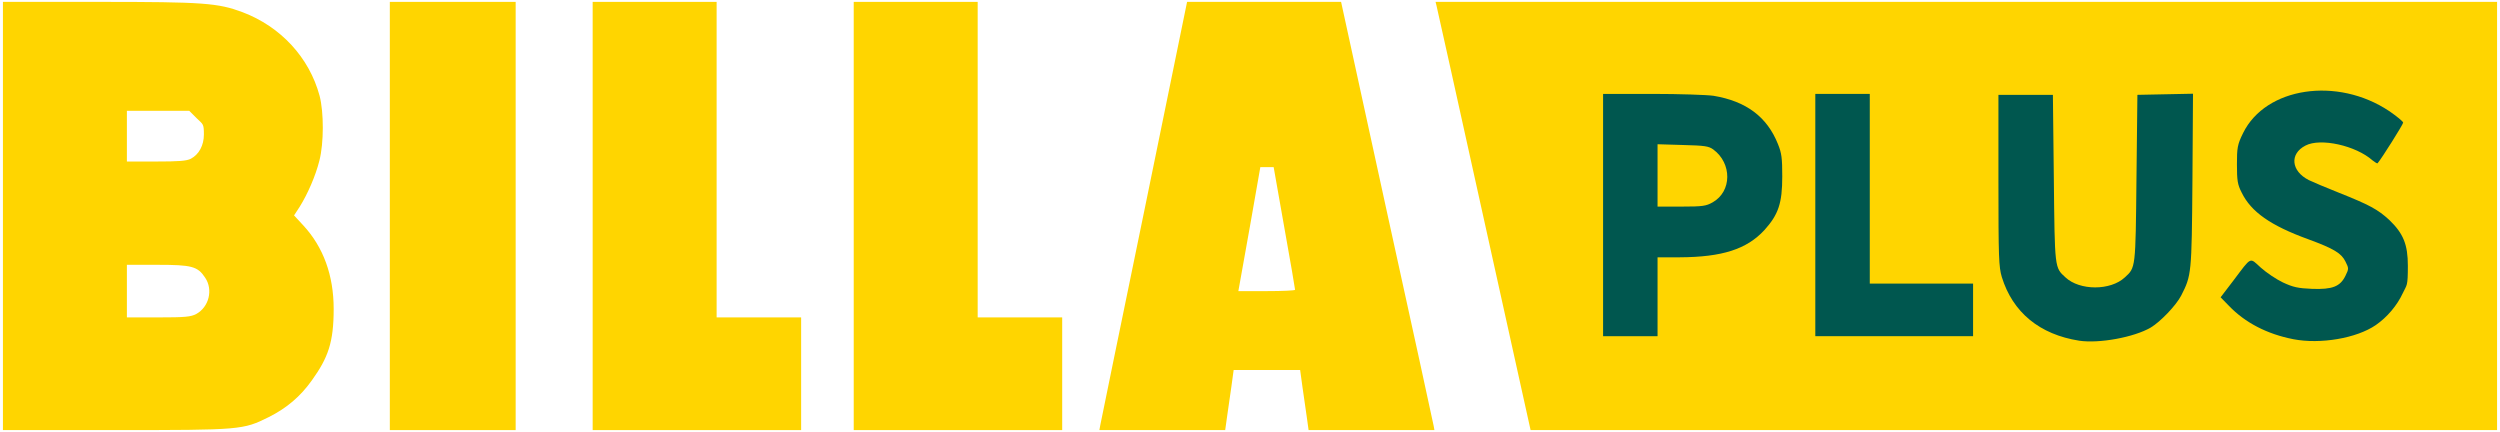 <?xml version="1.0" encoding="UTF-8"?>
<svg xmlns="http://www.w3.org/2000/svg" id="Ebene_1" data-name="Ebene 1" version="1.1" viewBox="0 0 1330 230" width="463" height="80">
  <defs>
    <style>
      .cls-1 {
        fill: #ffd500;
      }

      .cls-1, .cls-2 {
        stroke-width: 0px;
      }

      .cls-2 {
        fill: #00574f;
      }
    </style>
  </defs>
  <g>
    <path class="cls-1" d="M1,115V1h51.3c55.6,0,63.2.6,76.3,5.5,20.3,7.7,35.5,24.1,41,44.5,2.3,8.8,2.3,25.2-.1,34.5-2,8.1-6.3,17.9-10.5,24.6l-3,4.6,5,5.4c10.6,11.5,16.1,26.5,16.1,44.4s-3,26-11.6,38c-6.1,8.6-13.4,14.8-23,19.6-13.7,6.8-14.7,6.9-81.7,6.9H1v-114ZM103.9,167.2c6.8-3.7,9.1-12.9,4.8-19.3-4-6.1-7.1-6.9-25.4-6.9h-16.3v28h16.8c14.3,0,17.2-.3,20.1-1.8ZM101.1,84.5c4.3-2.3,6.9-7.1,6.9-12.9s-.4-5.3-3.9-8.7l-3.9-3.9h-33.2v27h15.5c12.1,0,16.3-.3,18.6-1.5Z"/>
    <path class="cls-1" d="M207,115V1h67v228h-67v-114Z"/>
    <path class="cls-1" d="M315,115V1h66v168h45v60h-111v-114Z"/>
    <path class="cls-1" d="M454,115V1h66v168h45v60h-111v-114Z"/>
    <path class="cls-1" d="M585.3,226.3c.3-1.6,10.8-52.9,23.4-114L631.5,1h82l24.4,111.8c13.5,61.4,24.7,112.7,24.9,114l.4,2.2h-67l-1-7.2c-.6-4-1.6-11.2-2.3-16l-1.2-8.8h-35.4l-1.2,8.8c-.7,4.8-1.7,12-2.3,16l-1,7.2h-67l.5-2.7h0ZM689,154.3c0-.5-2.5-15.3-5.7-33l-5.7-32.3h-7.1l-5.4,30.8c-3,16.9-5.7,31.7-5.9,33l-.4,2.2h15.1c8.3,0,15.1-.3,15.1-.7h0Z"/>
    <path class="cls-1" d="M789.6,117c-13.6-61.6-25-112.9-25.3-114l-.5-2h565.2v228h-514.6l-24.8-112ZM1131,175.8c8.7-2.7,13.8-5.8,19.8-12.1,5.4-5.8,8-10.3,10.8-18.7,1.6-4.9,1.8-10.4,2.2-48.8l.3-43.3-23.6.6-.5,44.5c-.5,48.2-.4,47.4-6.2,52.7-4.1,3.9-9.1,5.3-18.8,5.3s-14.7-1.4-18.8-5.3c-5.8-5.3-5.7-4.5-6.2-52.7l-.5-44.5h-23v42.5c0,38.4.2,43.1,1.8,48.5,5.1,16.4,16.1,27.2,32.7,31.9,10.6,3,18.8,2.8,30-.6h0ZM1249.9,175.4c28-9.3,37.5-37.4,18.7-55.3-6.1-5.6-10.5-8-27.1-14.6-21.5-8.5-23.5-10.1-23.5-19.4s4-13.1,18.5-13.1,18.1,1.9,24.7,6l3.2,1.9,4.7-7.1c2.7-3.9,4.5-7.6,4.2-8.1-1.5-2.4-13.5-9-20.2-11.1-10.9-3.4-17.5-4-25.8-2.2-14.8,3.1-25,10.2-30.5,21.4-2.8,5.6-3.3,7.8-3.3,13.7,0,16.5,10.9,27,38,36.9,13.3,4.9,17.6,7.4,19.7,11.6,3.6,7.1,1.2,16-5.2,19.3-2.9,1.5-5.5,1.8-15.5,1.5-10.6-.3-12.7-.7-17.9-3.1-3.3-1.5-7.9-4.3-10.2-6.3l-4.3-3.4-5,6.6c-2.8,3.7-5.1,7-5.1,7.4,0,1.3,8.5,8.6,13.3,11.4,10.6,6.2,24.9,9.9,35.2,8.9,3.3-.2,9.3-1.6,13.4-2.9h0ZM879,155v-21h11.8c22.6-.1,35.7-4.3,45.1-14.5,6.9-7.6,9.5-14.6,9.5-25.5,0-21.5-13.5-36.2-36.6-40-3.5-.5-16.8-1-29.5-1h-23.3v123h23v-21ZM1047,165v-11h-55V53h-23v123h78v-11Z"/>
    <path class="cls-1" d="M879,93.4v-19.6l16.4.4c18.2.3,19.6.8,24.4,7.8,1.8,2.7,2.2,4.6,2.2,11.4,0,9.8-1.9,14-7.6,17.3-3.6,2.1-5.2,2.3-19.6,2.3h-15.8v-19.6h0Z"/>
  </g>
  <g>
    <path class="cls-2" d="M1106.5,181.4c-21.1-3.3-35.4-15.1-41.2-33.9-1.6-5.4-1.8-10.2-1.8-51.5v-45.5h29l.5,44.5c.5,48.2.4,47.4,6.2,52.7,7.6,7.1,24,7.1,31.6,0,5.8-5.3,5.7-4.5,6.2-52.7l.5-44.5,29.6-.6-.3,46.3c-.4,49.7-.5,50.4-6,61.2-2.7,5.2-11,13.9-16.2,17-8.9,5.2-27.5,8.6-38.1,7h0Z"/>
    <path class="cls-2" d="M1220.5,180.6c-13.9-2.7-25.7-8.8-34.3-17.8l-4.4-4.5,6.8-8.9c9.9-13.1,8.5-12.4,14.6-6.9,2.9,2.6,8.2,6.2,11.8,7.9,5.4,2.5,8,3.1,15.5,3.4,10.8.4,15-1.2,17.8-7,1.8-3.7,1.8-3.9,0-7.5-2.2-4.5-6.2-6.9-19.8-11.9-20.1-7.3-30.5-14.6-35.5-24.9-2.2-4.3-2.5-6.4-2.5-15s.2-10.5,3.3-16.7c12-24.4,50.1-30.1,77.7-11.7,4.1,2.8,7.5,5.6,7.5,6.2,0,.9-11.5,19.2-13.6,21.6-.2.3-1.4-.5-2.7-1.5-8.9-7.9-27.7-12.1-35.7-7.9-8.6,4.4-7.7,13.6,1.8,18.4,2.1,1,9.1,4,15.7,6.6,16.6,6.6,21,9,27.1,14.6,7.5,7.2,9.9,13.1,9.9,24.4s-.5,9.9-2.7,14.6c-3,6.5-8.3,12.8-14.4,17-10.2,7-29.5,10.3-43.9,7.5h0Z"/>
    <path class="cls-2" d="M853,114.5V50h26.3c14.4,0,29,.5,32.5,1,17.4,2.9,28.5,11.2,34.3,25.7,2,4.9,2.3,7.6,2.3,17.3,0,14.1-2,20.2-9.5,28.5-9.4,10.2-22.5,14.4-45.1,14.5h-11.8v42h-29v-64.5ZM911.4,107.7c10.2-5.8,10.3-20.7.3-28.1-2.5-1.8-4.5-2.1-16.3-2.4l-13.4-.4v33.2h12.8c11.3,0,13.1-.3,16.6-2.3h0Z"/>
    <path class="cls-2" d="M966,114.5V50h29v101h55v28h-84v-64.5Z"/>
  </g>
</svg>
